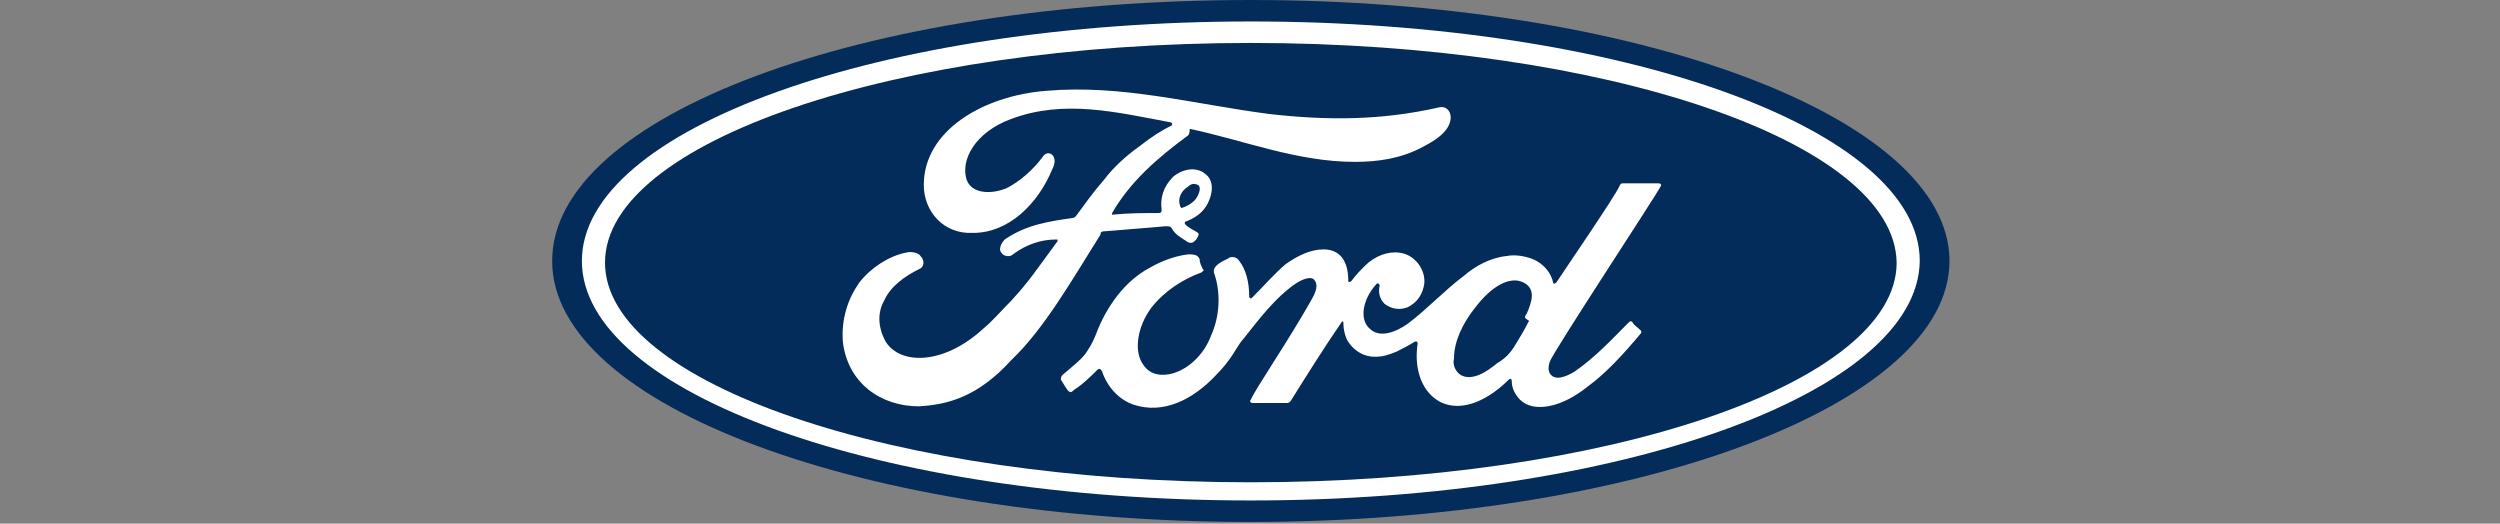 <?xml version="1.0" encoding="utf-8"?>
<!-- Generator: Adobe Illustrator 28.1.0, SVG Export Plug-In . SVG Version: 6.00 Build 0)  -->
<svg version="1.1"
	 id="svg4734" xmlns:cc="http://creativecommons.org/ns#" xmlns:svg="http://www.w3.org/2000/svg" xmlns:sodipodi="http://sodipodi.sourceforge.net/DTD/sodipodi-0.dtd" xmlns:rdf="http://www.w3.org/1999/02/22-rdf-syntax-ns#" xmlns:dc="http://purl.org/dc/elements/1.1/" xmlns:inkscape="http://www.inkscape.org/namespaces/inkscape"
	 xmlns="http://www.w3.org/2000/svg" xmlns:xlink="http://www.w3.org/1999/xlink" x="0px" y="0px" viewBox="0 0 151.36 31.7"
	 style="enable-background:new 0 0 151.36 31.7;" xml:space="preserve">
<rect x="0" y="0" width="151.36" height="31.7" fill="#808080" stroke="none"/>
<style type="text/css">
	.st0{fill:#042C5A;}
	.st1{fill:#FFFFFF;}
</style>
<sodipodi:namedview  bordercolor="#666666" borderopacity="1.0" fit-margin-bottom="0" fit-margin-left="0" fit-margin-right="0" fit-margin-top="0" id="base" inkscape:current-layer="layer1" inkscape:cx="42.75444" inkscape:cy="16.344345" inkscape:document-units="mm" inkscape:pageopacity="0.0" inkscape:pageshadow="2" inkscape:window-height="744" inkscape:window-maximized="1" inkscape:window-width="1280" inkscape:window-x="-4" inkscape:window-y="-4" inkscape:zoom="10.490138" pagecolor="#ffffff" showgrid="false" units="px">
	</sodipodi:namedview>
<path id="path737" inkscape:connector-curvature="0" class="st0" d="M75.73,0c-23.5,0-42.3,7-42.3,15.8s19,15.8,42.3,15.8
	s42.3-7.1,42.3-15.8S99.03,0,75.73,0"/>
<path id="path741" inkscape:connector-curvature="0" class="st1" d="M92.33,19.2c0,0.1,0.1,0.1,0.2,0.2c0,0,0.1,0,0,0.1
	c-0.3,0.6-0.5,0.9-0.8,1.4c-0.3,0.5-0.6,0.8-1.1,1.1c-0.6,0.5-1.5,1.1-2.2,0.7c-0.3-0.2-0.5-0.6-0.4-1c0-1,0.5-2.1,1.3-3.1
	c1-1.3,2.1-1.9,2.9-1.5c0.8,0.4,0.5,1.2,0.2,1.9C92.33,19.1,92.33,19.2,92.33,19.2 M100.53,11.3c0.1-0.1,0-0.2-0.1-0.2
	c-0.6,0-1.5,0-2.1,0c-0.2,0-0.2,0-0.3,0.2c-0.2,0.5-3.2,4.9-3.8,5.8c-0.1,0.1-0.2,0.1-0.2,0c-0.1-0.5-0.5-1.1-1.2-1.4
	c-0.5-0.2-1.1-0.3-1.6-0.2c-1,0.1-1.9,0.6-2.6,1.2c-1.2,0.9-2.2,2-3.4,2.9c-0.7,0.5-1.7,0.9-2.3,0.3c-0.6-0.5-0.5-1.7,0.4-2.7
	c0.1-0.1,0.2,0,0.2,0.1c-0.1,0.4,0,0.8,0.3,1.1c0.4,0.3,0.9,0.4,1.4,0.2c0.6-0.3,0.9-0.8,1-1.4c0.1-0.9-0.6-1.8-1.5-1.9
	c-0.7-0.1-1.5,0.2-2.1,0.8c-0.3,0.3-0.5,0.5-0.8,0.9c-0.1,0.1-0.2,0.1-0.2,0c0-1.2-0.5-1.9-1.5-1.9c-0.8,0-1.6,0.4-2.3,0.9
	c-0.7,0.6-1.3,1.3-2,2c-0.1,0.1-0.2,0.1-0.2-0.1c0-0.8-0.2-1.6-0.6-2.1c-0.1-0.2-0.4-0.3-0.6-0.2c-0.1,0.1-0.5,0.2-0.8,0.5
	c-0.1,0.1-0.2,0.3-0.1,0.5c0.4,1.2,0.3,2.6-0.2,3.7c-0.4,1.1-1.3,2-2.3,2.3c-0.7,0.2-1.4,0.1-1.8-0.5c-0.6-0.8-0.4-2.3,0.5-3.5
	c0.8-1,1.9-1.7,3-2.1c0.1-0.1,0.2-0.1,0.1-0.2c-0.1-0.2-0.2-0.4-0.2-0.6c-0.1-0.3-0.4-0.3-0.7-0.3c-0.8,0.1-1.6,0.4-2.3,0.8
	c-1.9,1-2.9,3-3.3,4.1c-0.2,0.5-0.4,0.8-0.6,1.1c-0.3,0.4-0.7,0.7-1.4,1.3c-0.1,0.1-0.1,0.2-0.1,0.3c0.1,0.1,0.4,0.7,0.5,0.7
	c0.1,0.1,0.2,0,0.3-0.1c0.5-0.3,1.1-0.9,1.4-1.2c0.1-0.1,0.2-0.1,0.3,0.1c0.3,0.9,1,1.7,1.9,2c1.8,0.6,3.6-0.3,5-1.8
	c0.9-0.9,1.2-1.6,1.5-2c0.6-0.7,1.7-2.3,3-3.3c0.5-0.4,1.1-0.7,1.4-0.5c0.2,0.2,0.3,0.5-0.1,1.2c-1.4,2.5-3.4,5.4-3.7,6.1
	c-0.1,0.1,0,0.2,0.1,0.2c0.7,0,1.4,0,2.1,0c0.1,0,0.2-0.1,0.2-0.1c1-1.6,2-3.2,3.1-4.8c0.1-0.1,0.1,0,0.1,0c0,0.4,0.1,0.9,0.3,1.2
	c0.4,0.6,1,0.9,1.6,0.9c0.5,0,0.8-0.1,1.3-0.3c0.4-0.2,0.8-0.4,1.1-0.6c0.2-0.1,0.2,0.1,0.2,0.1c-0.2,1.3,0.1,2.8,1.3,3.5
	c1.5,0.8,3.2-0.3,4.2-1.3c0.1-0.1,0.2-0.1,0.2,0.1c0,0.4,0.2,0.8,0.5,1.1c0.8,0.8,2.5,0.5,4.1-0.8c1.1-0.8,2.2-2,3.2-3.2
	c0,0,0.1-0.1,0-0.2c-0.2-0.2-0.4-0.3-0.5-0.5c-0.1-0.1-0.2,0-0.2,0c-1,1-2,2.1-3.3,3c-0.5,0.3-1.2,0.6-1.5,0.1
	c-0.1-0.2-0.1-0.4,0-0.7C94.03,21.3,100.23,11.9,100.53,11.3"/>
<path id="path745" inkscape:connector-curvature="0" class="st1" d="M71.43,12.4c0,0.1,0.1,0.2,0.1,0.2c0.3-0.1,0.7-0.3,0.9-0.6
	c0.2-0.3,0.3-0.7,0.1-0.8c-0.2-0.1-0.4-0.1-0.6,0.1C71.43,11.6,71.33,12.1,71.43,12.4 M55.63,24.6c-2.3,0-4.3-1.4-4.6-3.9
	c-0.1-1.4,0.3-2.6,1-3.6c0.7-0.9,1.8-1.6,2.8-1.8c0.3-0.1,0.8,0,0.9,0.2c0.3,0.3,0.2,0.7-0.1,0.8c-0.8,0.4-1.7,1-2.1,1.9
	c-0.4,0.7-0.4,1.6,0.1,2.5c0.9,1.4,3.5,1.4,5.9-0.8c0.6-0.5,1.1-1.1,1.7-1.7c1.1-1.2,1.4-1.7,2.8-3.6v-0.1c0,0,0,0-0.1,0
	c-0.9,0-1.8,0.3-2.6,0.9c-0.2,0.2-0.6,0.1-0.7-0.1c-0.2-0.2,0-0.6,0.2-0.8c1.3-0.9,2.7-1.1,4.1-1.3c0,0,0.1,0,0.2-0.1
	c0.6-0.8,1-1.4,1.7-2.2c0.6-0.8,1.4-1.5,2.1-2c0.9-0.7,1.4-1,2-1.3c0.1-0.1,0-0.2-0.1-0.2c-3.2-0.6-6.4-1.4-9.6-0.2
	c-2.2,0.8-3.1,2.5-2.7,3.7c0.3,0.8,1.4,0.9,2.4,0.5c0.8-0.4,1.6-1.1,2.2-1.9c0.3-0.5,1-0.1,0.6,0.7c-0.9,2.2-2.7,3.9-4.8,3.9
	c-1.8,0.1-3-1.3-3-2.9c0-3.3,3.6-5.4,7.4-5.7c4.6-0.4,8.9,0.8,13.5,1.4c3.5,0.4,6.8,0.4,10.3-0.4c0.4-0.1,0.7,0.2,0.7,0.6
	c0,0.6-0.5,1.2-1.7,1.8c-1.3,0.7-2.7,0.9-4.1,0.9c-3.5,0-6.7-1.3-10-2c0,0.1,0,0.3-0.1,0.4c-1.9,1.4-3.5,2.8-4.6,4.7V13
	c1-0.1,1.8-0.1,2.8-0.1c0.2,0,0.2-0.1,0.2-0.2c-0.1-0.7,0.1-1.4,0.7-2c0.6-0.5,1.4-0.6,1.9-0.2c0.6,0.4,0.5,1.2,0.2,1.8
	c-0.3,0.6-0.8,0.9-1.3,1.1c0,0-0.1,0-0.1,0.1c0,0.2,0.7,0.5,0.8,0.6s0,0.2-0.1,0.4c-0.1,0.1-0.2,0.2-0.3,0.2s-0.2,0-0.3-0.1
	c-0.3-0.2-0.7-0.4-0.9-0.8c-0.1-0.1-0.1-0.1-0.4-0.1c-1,0.1-2.5,0.2-3.6,0.3c-0.3,0-0.3,0.1-0.3,0.2c-1.7,2.7-3.4,5.7-5.4,7.6
	C59.23,24,57.43,24.5,55.63,24.6"/>
<path id="path749" inkscape:connector-curvature="0" class="st1" d="M75.73,2.6c-21.6,0-39.1,6-39.1,13.3s17.5,13.3,39.1,13.3
	s39.1-6,39.1-13.3C114.73,8.6,97.23,2.6,75.73,2.6 M75.73,30.3c-22.4,0-40.5-6.5-40.5-14.5s18.1-14.5,40.5-14.5s40.5,6.5,40.5,14.5
	C116.13,23.8,98.03,30.3,75.73,30.3"/>
</svg>
